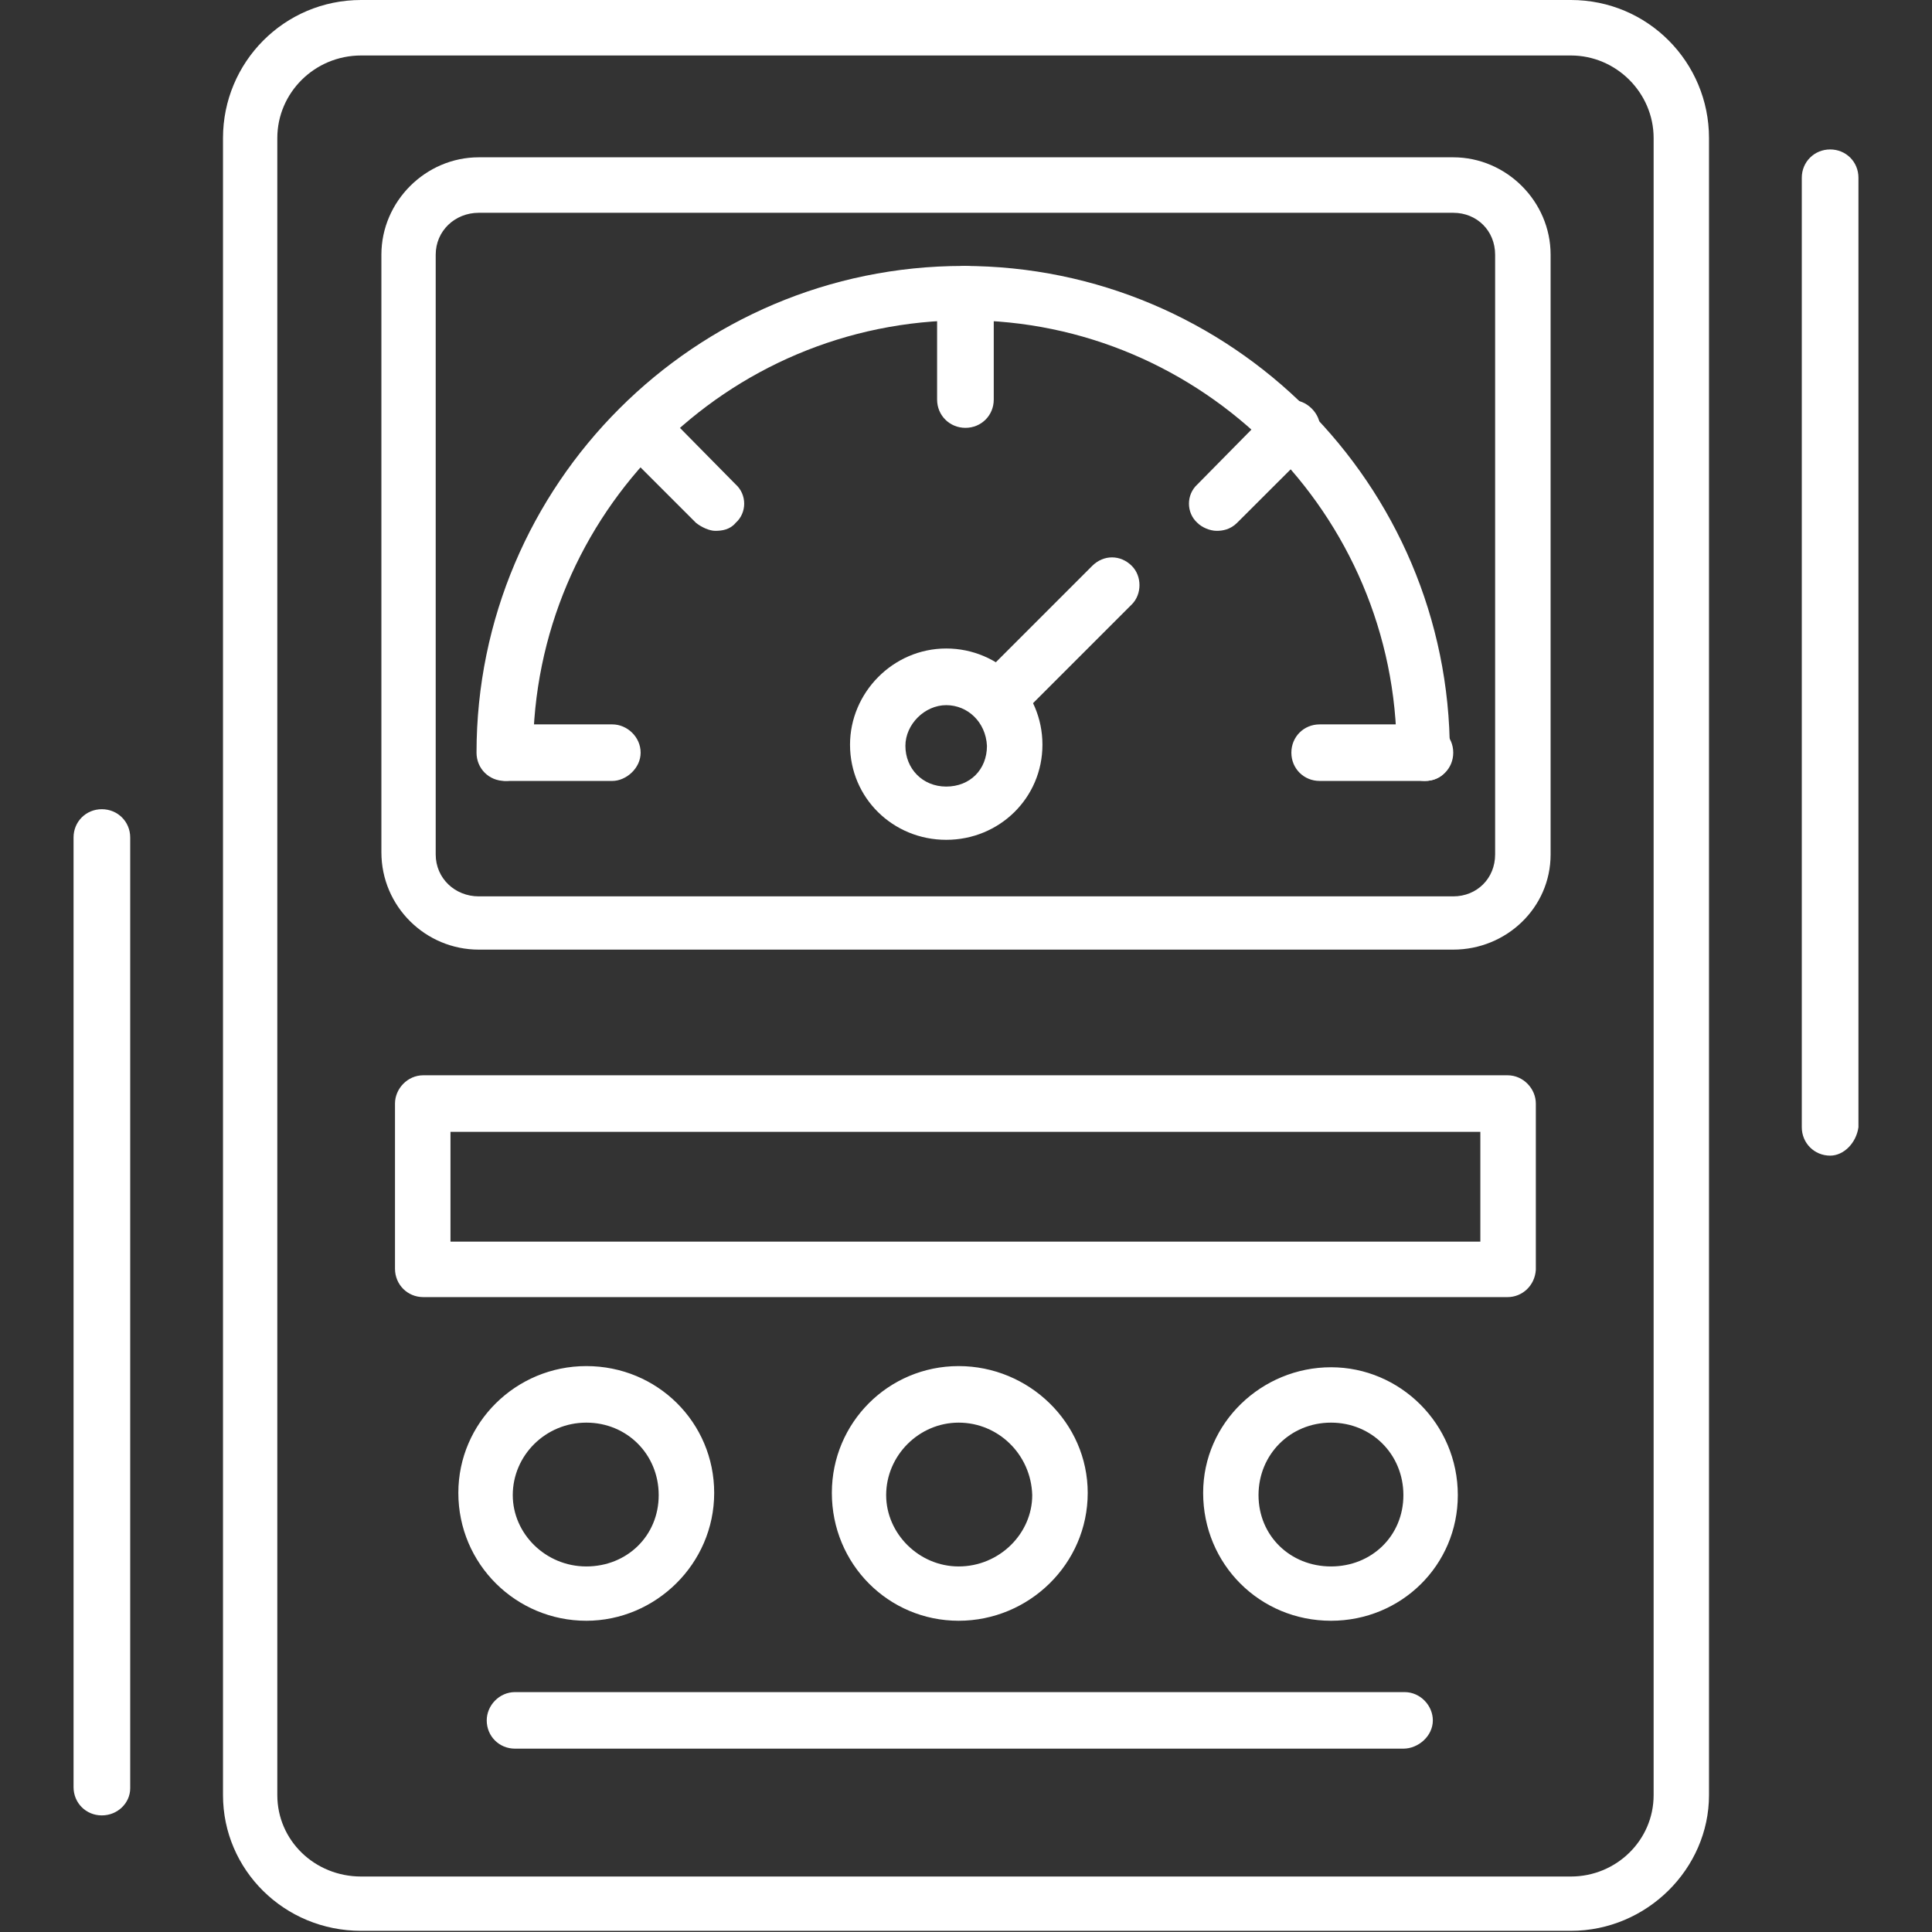 <svg xmlns="http://www.w3.org/2000/svg" xmlns:xlink="http://www.w3.org/1999/xlink" width="71px" height="71px" viewBox="0 0 71 71"><rect x="0" y="0" width="71" height="71" fill="#333333" stroke="none"/><g id="surface1"><path style=" stroke:none;fill-rule:nonzero;fill:rgb(100%,100%,100%);fill-opacity:1;" d="M 57.73 70.957 L 13.27 70.957 C 10.441 70.957 8.195 68.711 8.195 65.969 L 8.195 5.074 C 8.195 2.289 10.441 0 13.27 0 L 57.73 0 C 60.559 0 62.805 2.289 62.805 5.074 L 62.805 65.969 C 62.805 68.672 60.52 70.957 57.73 70.957 Z M 13.27 2.039 C 11.562 2.039 10.191 3.41 10.191 5.074 L 10.191 65.969 C 10.191 67.633 11.562 68.961 13.27 68.961 L 57.73 68.961 C 59.395 68.961 60.77 67.633 60.77 65.969 L 60.77 5.074 C 60.77 3.41 59.395 2.039 57.73 2.039 Z M 13.27 2.039 "></path><path style=" stroke:none;fill-rule:nonzero;fill:rgb(100%,100%,100%);fill-opacity:1;" d="M 53.406 34.898 L 17.594 34.898 C 15.641 34.898 14.016 33.316 14.016 31.32 L 14.016 9.359 C 14.016 7.402 15.641 5.781 17.594 5.781 L 53.406 5.781 C 55.359 5.781 56.984 7.402 56.984 9.359 L 56.984 31.402 C 56.984 33.359 55.359 34.898 53.406 34.898 Z M 17.594 7.82 C 16.719 7.82 16.012 8.484 16.012 9.359 L 16.012 31.402 C 16.012 32.277 16.719 32.941 17.594 32.941 L 53.406 32.941 C 54.281 32.941 54.945 32.277 54.945 31.402 L 54.945 9.359 C 54.945 8.484 54.281 7.82 53.406 7.82 Z M 55.402 47.668 L 15.555 47.668 C 14.973 47.668 14.516 47.207 14.516 46.625 L 14.516 40.555 C 14.516 40.012 14.973 39.516 15.555 39.516 L 55.402 39.516 C 55.984 39.516 56.441 40.012 56.441 40.555 L 56.441 46.668 C 56.402 47.25 55.941 47.668 55.402 47.668 Z M 16.555 45.629 L 54.402 45.629 L 54.402 41.594 L 16.555 41.594 Z M 16.555 45.629 "></path><path style=" stroke:none;fill-rule:nonzero;fill:rgb(100%,100%,100%);fill-opacity:1;" d="M 52.367 28.699 C 51.785 28.699 51.328 28.242 51.328 27.66 C 51.328 18.883 44.172 11.77 35.48 11.77 C 26.703 11.77 19.59 18.883 19.59 27.66 C 19.59 28.242 19.133 28.699 18.551 28.699 C 17.969 28.699 17.512 28.242 17.512 27.66 C 17.512 17.801 25.539 9.773 35.395 9.773 C 45.254 9.773 53.281 17.801 53.281 27.66 C 53.363 28.285 52.949 28.699 52.367 28.699 Z M 52.367 28.699 "></path><path style=" stroke:none;fill-rule:nonzero;fill:rgb(100%,100%,100%);fill-opacity:1;" d="M 22.504 28.699 L 18.633 28.699 C 18.051 28.699 17.594 28.242 17.594 27.66 C 17.594 27.078 18.051 26.621 18.633 26.621 L 22.504 26.621 C 23.043 26.621 23.543 27.078 23.543 27.66 C 23.543 28.242 23 28.699 22.504 28.699 Z M 26.285 19.508 C 26.078 19.508 25.789 19.383 25.578 19.215 L 22.836 16.473 C 22.418 16.055 22.418 15.43 22.836 15.016 C 23.25 14.598 23.875 14.598 24.289 15.016 L 27.035 17.801 C 27.453 18.176 27.453 18.844 27.035 19.215 C 26.828 19.465 26.535 19.508 26.285 19.508 Z M 35.48 15.723 C 34.898 15.723 34.438 15.266 34.438 14.684 L 34.438 10.812 C 34.438 10.23 34.898 9.773 35.48 9.773 C 36.062 9.773 36.52 10.23 36.52 10.812 L 36.52 14.684 C 36.52 15.266 36.062 15.723 35.48 15.723 Z M 44.715 19.508 C 44.465 19.508 44.172 19.383 44.004 19.215 C 43.59 18.844 43.59 18.176 44.004 17.801 L 46.75 15.016 C 47.168 14.598 47.789 14.598 48.207 15.016 C 48.621 15.43 48.621 16.055 48.207 16.473 L 45.461 19.215 C 45.211 19.465 44.922 19.508 44.715 19.508 Z M 52.367 28.699 L 48.496 28.699 C 47.914 28.699 47.457 28.242 47.457 27.66 C 47.457 27.078 47.914 26.621 48.496 26.621 L 52.367 26.621 C 52.949 26.621 53.406 27.078 53.406 27.66 C 53.406 28.242 52.949 28.699 52.367 28.699 Z M 34.773 30.863 C 32.816 30.863 31.238 29.324 31.238 27.367 C 31.238 25.457 32.816 23.832 34.773 23.832 C 36.727 23.832 38.309 25.414 38.309 27.367 C 38.309 29.324 36.727 30.863 34.773 30.863 Z M 34.773 25.914 C 33.98 25.914 33.273 26.621 33.273 27.41 C 33.273 28.242 33.898 28.906 34.773 28.906 C 35.645 28.906 36.27 28.285 36.27 27.41 C 36.227 26.535 35.562 25.914 34.773 25.914 Z M 34.773 25.914 "></path><path style=" stroke:none;fill-rule:nonzero;fill:rgb(100%,100%,100%);fill-opacity:1;" d="M 36.602 26.746 C 36.395 26.746 36.102 26.621 35.938 26.453 C 35.52 26.039 35.52 25.414 35.938 24.996 L 40.137 20.797 C 40.555 20.379 41.176 20.379 41.594 20.797 C 41.969 21.172 41.969 21.836 41.594 22.211 L 37.352 26.453 C 37.145 26.621 36.895 26.746 36.602 26.746 Z M 48.914 59.562 C 46.293 59.562 44.215 57.48 44.215 54.863 C 44.215 52.281 46.375 50.246 48.914 50.246 C 51.449 50.246 53.574 52.324 53.574 54.945 C 53.574 57.523 51.492 59.562 48.914 59.562 Z M 48.914 52.281 C 47.418 52.281 46.25 53.449 46.25 54.945 C 46.25 56.441 47.418 57.566 48.914 57.566 C 50.41 57.566 51.574 56.441 51.574 54.945 C 51.574 53.449 50.41 52.281 48.914 52.281 Z M 35.23 59.562 C 32.652 59.562 30.57 57.48 30.57 54.863 C 30.57 52.281 32.652 50.203 35.23 50.203 C 37.809 50.203 39.973 52.281 39.973 54.863 C 39.973 57.48 37.809 59.562 35.23 59.562 Z M 35.23 52.281 C 33.773 52.281 32.566 53.488 32.566 54.945 C 32.566 56.359 33.773 57.566 35.23 57.566 C 36.727 57.566 37.934 56.359 37.934 54.945 C 37.891 53.449 36.684 52.281 35.23 52.281 Z M 21.547 59.562 C 18.965 59.562 16.844 57.48 16.844 54.863 C 16.844 52.281 18.965 50.203 21.547 50.203 C 24.164 50.203 26.246 52.281 26.246 54.863 C 26.246 57.48 24.082 59.562 21.547 59.562 Z M 21.547 52.281 C 20.047 52.281 18.844 53.488 18.844 54.945 C 18.844 56.359 20.047 57.566 21.547 57.566 C 23.043 57.566 24.207 56.441 24.207 54.945 C 24.207 53.449 23.043 52.281 21.547 52.281 Z M 51.574 64.262 L 18.926 64.262 C 18.344 64.262 17.887 63.805 17.887 63.223 C 17.887 62.68 18.344 62.184 18.926 62.184 L 51.617 62.184 C 52.199 62.184 52.656 62.68 52.656 63.223 C 52.656 63.805 52.117 64.262 51.574 64.262 Z M 67.258 42.469 C 66.676 42.469 66.215 42.008 66.215 41.426 L 66.215 6.531 C 66.215 5.949 66.676 5.492 67.258 5.492 C 67.84 5.492 68.297 5.949 68.297 6.531 L 68.297 41.426 C 68.215 42.008 67.754 42.469 67.258 42.469 Z M 3.742 66.715 C 3.16 66.715 2.703 66.258 2.703 65.676 L 2.703 30.777 C 2.703 30.195 3.16 29.738 3.742 29.738 C 4.324 29.738 4.785 30.195 4.785 30.777 L 4.785 65.719 C 4.785 66.258 4.324 66.715 3.742 66.715 Z M 3.742 66.715 "></path></g></svg>